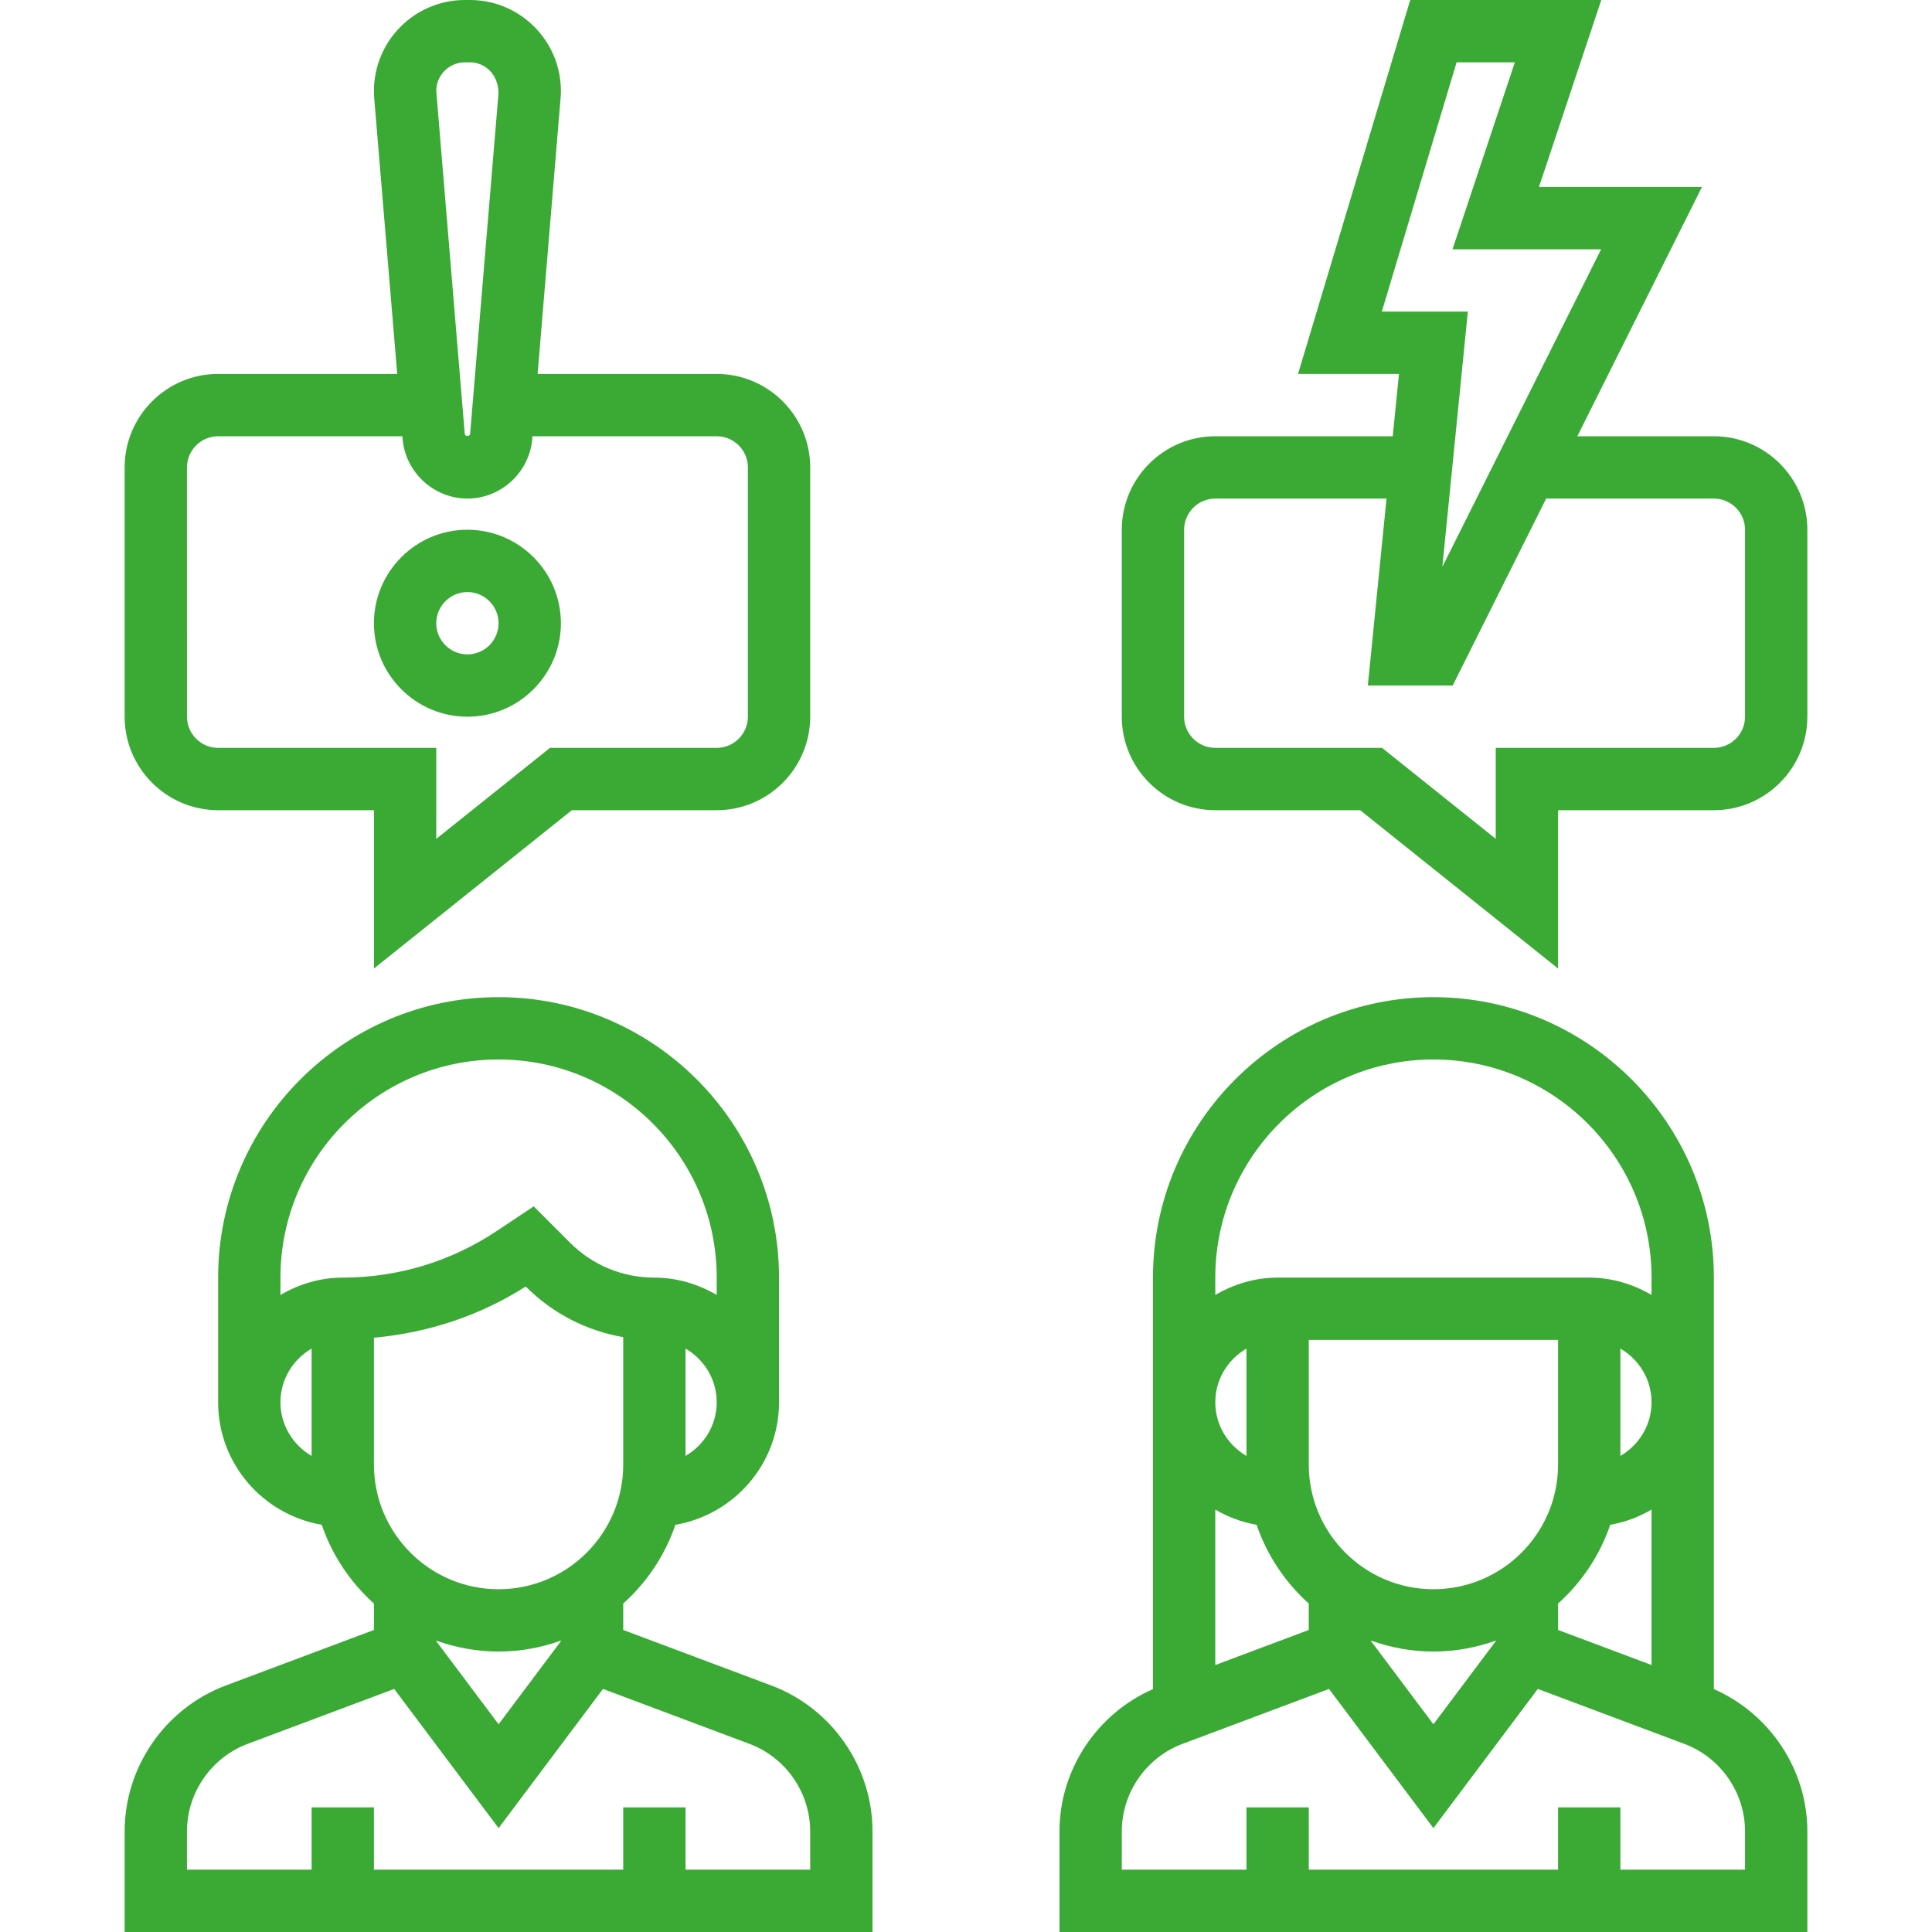 <?xml version="1.0"?>
<svg xmlns="http://www.w3.org/2000/svg" height="496pt" viewBox="-32 0 496 496" width="496pt"><path d="m24 208h40v40.648l50.809-40.648h37.191c13.23 0 24-10.77 24-24v-64c0-13.23-10.77-24-24-24h-45.977l5.887-70.703c.066-.648.09-1.297.09-1.938 0-12.879-10.48-23.359-23.359-23.359h-1.281c-12.879 0-23.359 10.48-23.359 23.359 0 .641.023 1.289.078 1.945l5.898 70.695h-45.977c-13.23 0-24 10.77-24 24v64c0 13.23 10.77 24 24 24zm63.359-192h1.281c4.055 0 7.359 3.305 7.336 7.977l-7.281 87.391c-.062.73-1.32.73-1.383 0l-7.312-88.008c0-4.055 3.305-7.359 7.359-7.359zm-71.359 104c0-4.406 3.594-8 8-8h47.305l.055.688c.719 8.586 8.023 15.312 16.641 15.312s15.922-6.727 16.641-15.312l.055-.688h47.305c4.406 0 8 3.594 8 8v64c0 4.406-3.594 8-8 8h-42.809l-29.191 23.352v-23.352h-56c-4.406 0-8-3.594-8-8zm0 0" fill="#3aaa35"/><path d="m408 112h-35.055l32-64h-41.848l16-48h-49.051l-28.801 96h25.914l-1.602 16h-45.559c-13.23 0-24 10.77-24 24v48c0 13.23 10.77 24 24 24h37.191l50.809 40.648v-40.648h40c13.23 0 24-10.77 24-24v-48c0-13.23-10.77-24-24-24zm-85.246-32 19.199-64h14.949l-16 48h38.152l-40.766 81.535 6.551-65.535zm93.246 104c0 4.406-3.594 8-8 8h-56v23.352l-29.191-23.352h-42.809c-4.406 0-8-3.594-8-8v-48c0-4.406 3.594-8 8-8h43.961l-4.801 48h21.785l24-48h43.055c4.406 0 8 3.594 8 8zm0 0" fill="#3aaa35"/><path d="m166.039 432.719-38.039-14.262v-6.777c6.055-5.434 10.719-12.359 13.398-20.223 15.074-2.586 26.602-15.664 26.602-31.457v-32c0-39.695-32.305-72-72-72s-72 32.305-72 72v32c0 15.793 11.527 28.871 26.602 31.457 2.68 7.855 7.344 14.781 13.398 20.223v6.777l-38.039 14.262c-15.527 5.824-25.961 20.875-25.961 37.457v25.824h192v-25.824c0-16.582-10.434-31.633-25.961-37.457zm-70.039-24.719c-17.648 0-32-14.352-32-32v-32.566c13.848-1.273 27.176-5.617 38.969-13.152l.062.062c6.891 6.887 15.562 11.312 24.969 12.938v32.719c0 17.648-14.352 32-32 32zm48-34.223v-27.555c4.762 2.777 8 7.883 8 13.777s-3.238 11-8 13.777zm-48-101.777c30.879 0 56 25.121 56 56v4.449c-4.727-2.754-10.145-4.449-16-4.449-8.176 0-15.871-3.184-21.656-8.969l-9.328-9.328-9.488 6.328c-11.742 7.824-25.406 11.969-39.527 11.969-5.855 0-11.273 1.695-16 4.449v-4.449c0-30.879 25.121-56 56-56zm-56 88c0-5.895 3.238-11 8-13.777v27.555c-4.762-2.777-8-7.883-8-13.777zm56 64c5.617 0 10.984-1.023 16-2.801v.137l-16 21.336-16-21.336v-.137c5.016 1.777 10.383 2.801 16 2.801zm80 56h-32v-16h-16v16h-64v-16h-16v16h-32v-9.824c0-9.953 6.258-18.977 15.574-22.473l37.625-14.102 26.801 35.734 26.801-35.734 37.625 14.109c9.316 3.488 15.574 12.512 15.574 22.465zm0 0" fill="#3aaa35"/><path d="m408 433.641v-105.641c0-39.695-32.305-72-72-72s-72 32.305-72 72v105.641c-14.406 6.328-24 20.688-24 36.535v25.824h192v-25.824c0-15.855-9.594-30.207-24-36.535zm-104-15.184-24 9v-39.906c3.23 1.891 6.777 3.25 10.602 3.906 2.68 7.855 7.344 14.781 13.398 20.223zm80-72.234c4.762 2.777 8 7.883 8 13.777s-3.238 11-8 13.777zm-48 61.777c-17.648 0-32-14.352-32-32v-32h64v32c0 17.648-14.352 32-32 32zm-48-34.223c-4.762-2.777-8-7.883-8-13.777s3.238-11 8-13.777zm32 47.422c5.016 1.785 10.383 2.801 16 2.801s10.984-1.023 16-2.801v.137l-16 21.336-16-21.336zm48-9.52c6.055-5.434 10.719-12.359 13.398-20.223 3.824-.656 7.371-2.023 10.602-3.906v39.906l-24-9zm-32-139.68c30.879 0 56 25.121 56 56v4.449c-4.727-2.754-10.145-4.449-16-4.449h-80c-5.855 0-11.273 1.695-16 4.449v-4.449c0-30.879 25.121-56 56-56zm80 208h-32v-16h-16v16h-64v-16h-16v16h-32v-9.824c0-9.953 6.258-18.977 15.574-22.473l37.625-14.102 26.801 35.734 26.801-35.734 37.625 14.109c9.316 3.488 15.574 12.512 15.574 22.465zm0 0" fill="#3aaa35"/><path d="m88 184c13.23 0 24-10.77 24-24s-10.77-24-24-24-24 10.77-24 24 10.77 24 24 24zm0-32c4.406 0 8 3.594 8 8s-3.594 8-8 8-8-3.594-8-8 3.594-8 8-8zm0 0" fill="#3aaa35"/></svg>
